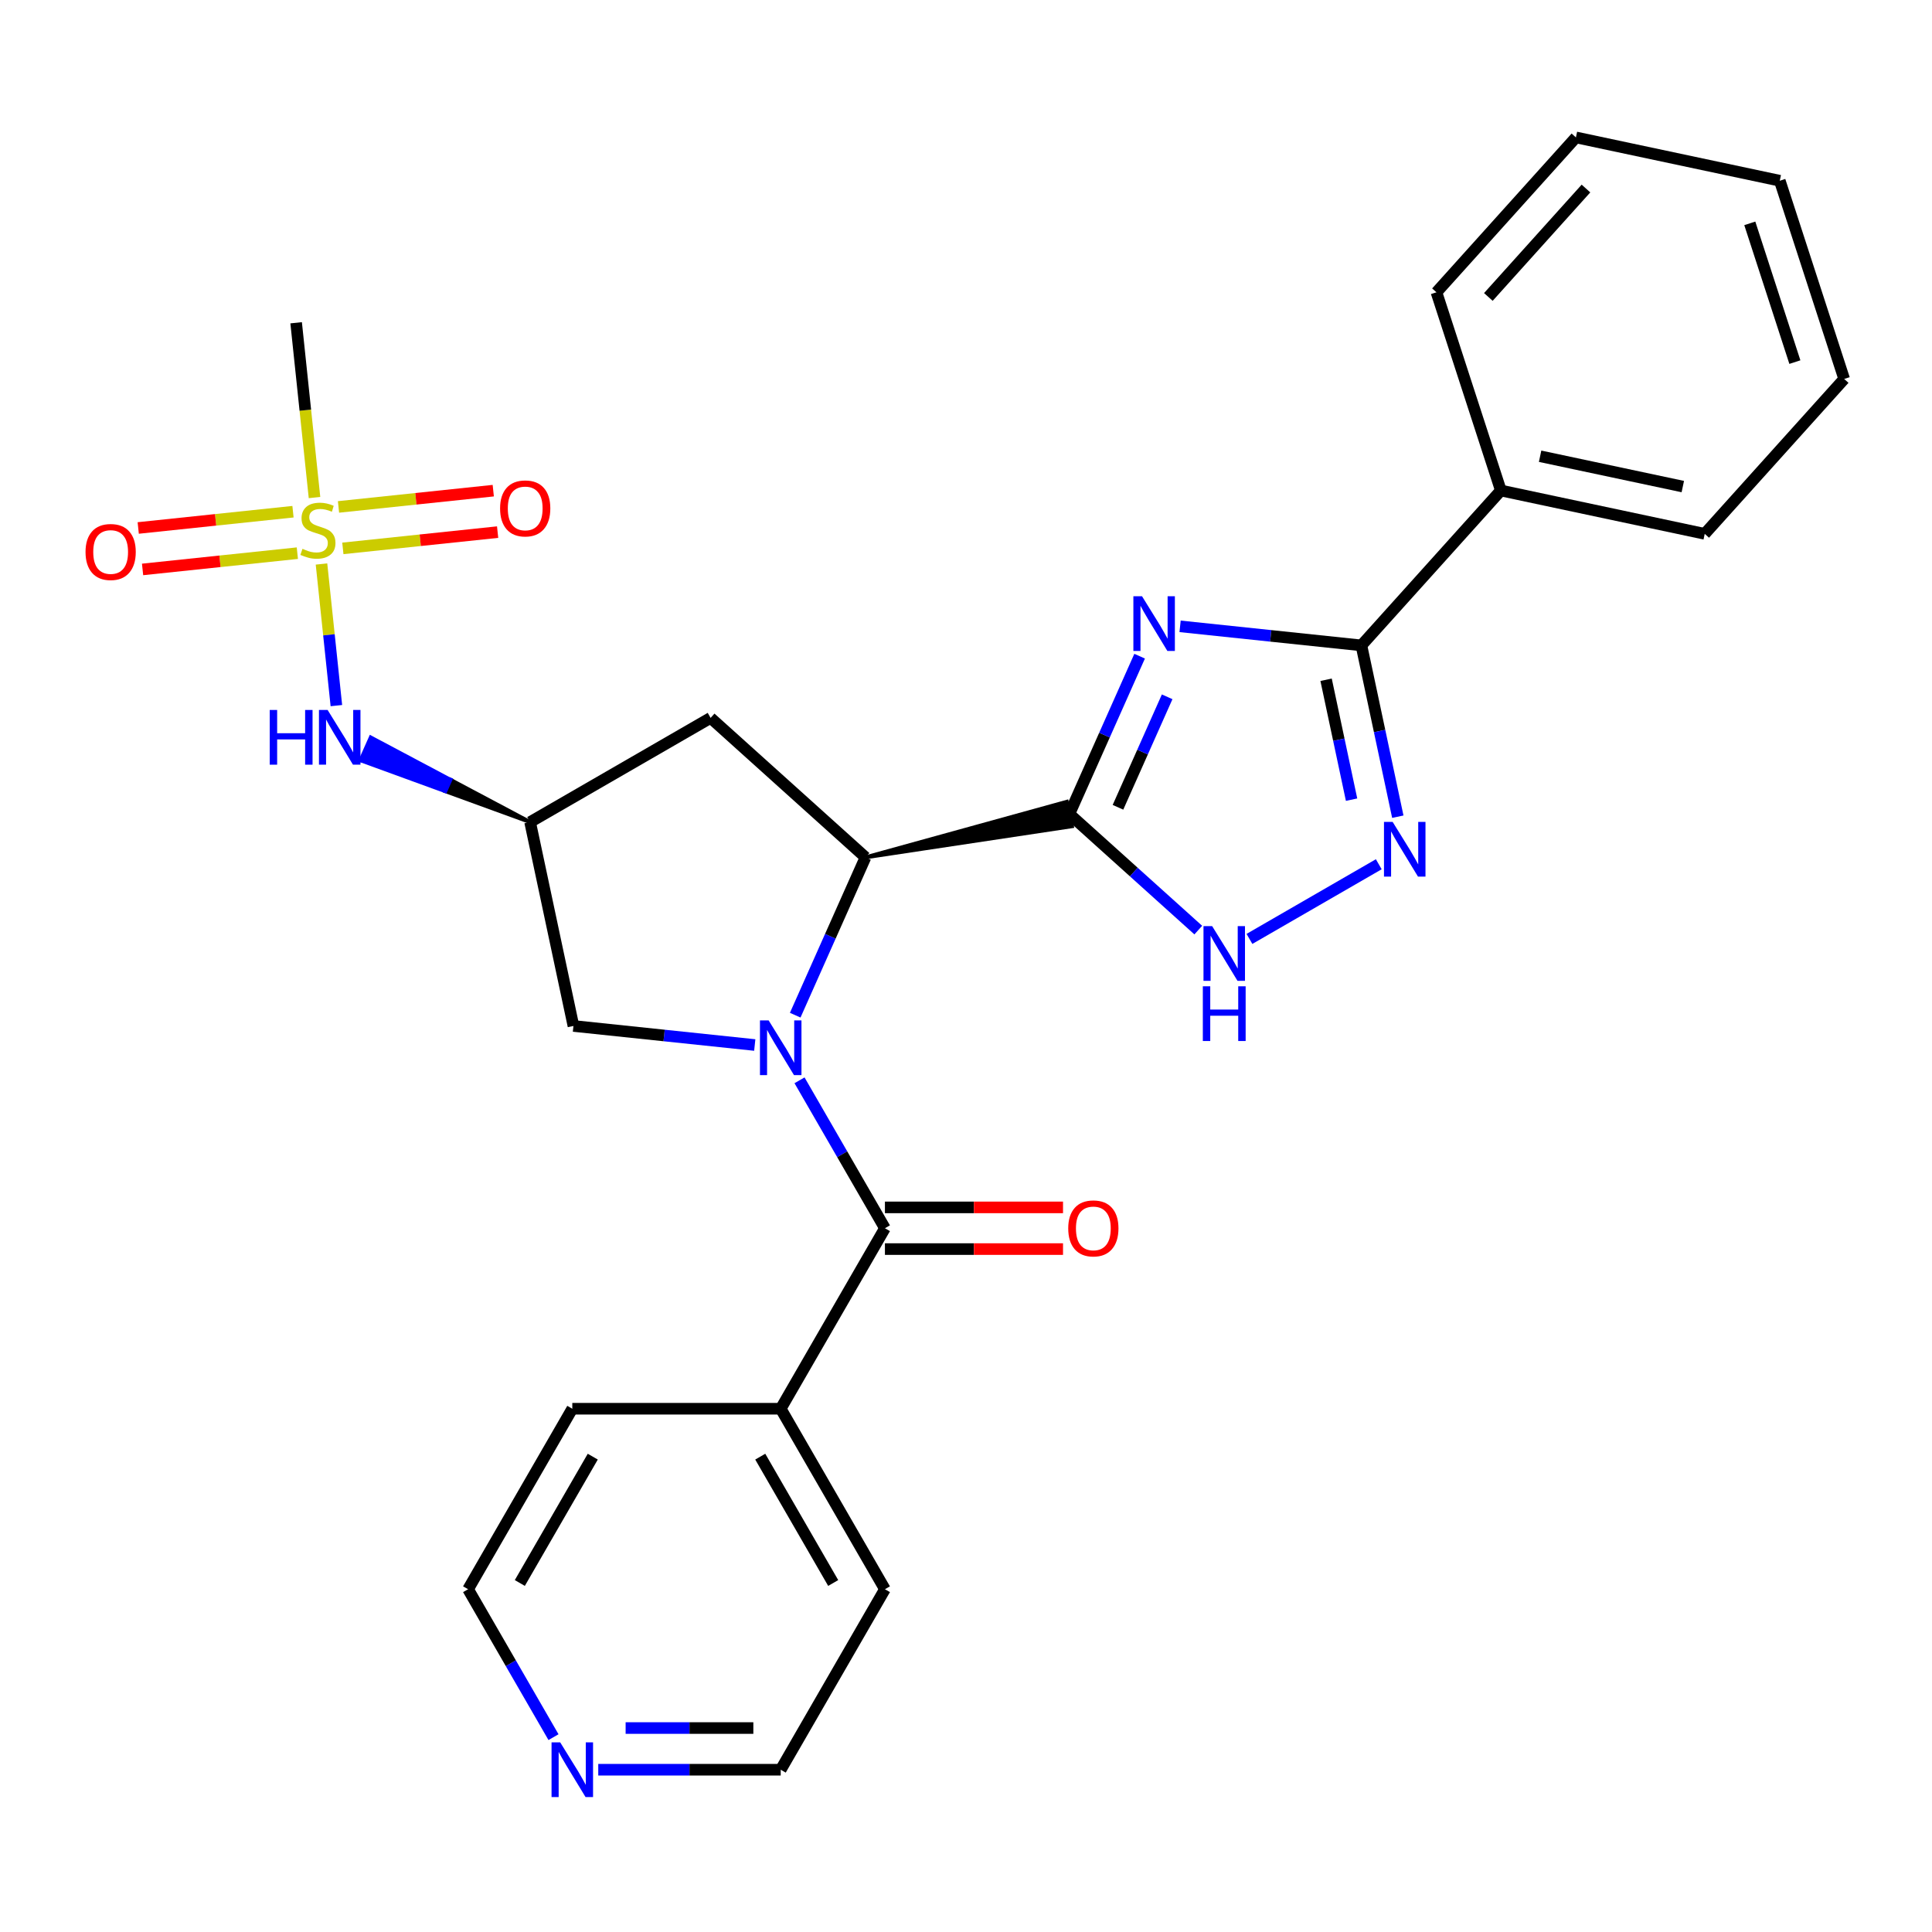 <?xml version='1.0' encoding='iso-8859-1'?>
<svg version='1.1' baseProfile='full'
              xmlns='http://www.w3.org/2000/svg'
                      xmlns:rdkit='http://www.rdkit.org/xml'
                      xmlns:xlink='http://www.w3.org/1999/xlink'
                  xml:space='preserve'
width='1000px' height='1000px' viewBox='0 0 1000 1000'>
<!-- END OF HEADER -->
<rect style='opacity:1.0;fill:#FFFFFF;stroke:none' width='1000' height='1000' x='0' y='0'> </rect>
<path class='bond-2' d='M 411.603,525.453 L 429.789,484.606' style='fill:none;fill-rule:evenodd;stroke:#0000FF;stroke-width:6px;stroke-linecap:butt;stroke-linejoin:miter;stroke-opacity:1' />
<path class='bond-2' d='M 429.789,484.606 L 447.976,443.759' style='fill:none;fill-rule:evenodd;stroke:#000000;stroke-width:6px;stroke-linecap:butt;stroke-linejoin:miter;stroke-opacity:1' />
<path class='bond-5' d='M 413.83,559.167 L 435.933,597.45' style='fill:none;fill-rule:evenodd;stroke:#0000FF;stroke-width:6px;stroke-linecap:butt;stroke-linejoin:miter;stroke-opacity:1' />
<path class='bond-5' d='M 435.933,597.45 L 458.037,635.734' style='fill:none;fill-rule:evenodd;stroke:#000000;stroke-width:6px;stroke-linecap:butt;stroke-linejoin:miter;stroke-opacity:1' />
<path class='bond-10' d='M 390.661,540.898 L 343.737,535.966' style='fill:none;fill-rule:evenodd;stroke:#0000FF;stroke-width:6px;stroke-linecap:butt;stroke-linejoin:miter;stroke-opacity:1' />
<path class='bond-10' d='M 343.737,535.966 L 296.812,531.034' style='fill:none;fill-rule:evenodd;stroke:#000000;stroke-width:6px;stroke-linecap:butt;stroke-linejoin:miter;stroke-opacity:1' />
<path class='bond-0' d='M 447.976,443.759 L 554.841,427.662 L 552.149,414.999 Z' style='fill:#000000;fill-rule:evenodd;fill-opacity:1;stroke:#000000;stroke-width:2px;stroke-linecap:butt;stroke-linejoin:miter;stroke-opacity:1;' />
<path class='bond-1' d='M 553.495,421.331 L 571.681,380.484' style='fill:none;fill-rule:evenodd;stroke:#000000;stroke-width:6px;stroke-linecap:butt;stroke-linejoin:miter;stroke-opacity:1' />
<path class='bond-1' d='M 571.681,380.484 L 589.867,339.637' style='fill:none;fill-rule:evenodd;stroke:#0000FF;stroke-width:6px;stroke-linecap:butt;stroke-linejoin:miter;stroke-opacity:1' />
<path class='bond-1' d='M 578.661,417.852 L 591.391,389.259' style='fill:none;fill-rule:evenodd;stroke:#000000;stroke-width:6px;stroke-linecap:butt;stroke-linejoin:miter;stroke-opacity:1' />
<path class='bond-1' d='M 591.391,389.259 L 604.122,360.667' style='fill:none;fill-rule:evenodd;stroke:#0000FF;stroke-width:6px;stroke-linecap:butt;stroke-linejoin:miter;stroke-opacity:1' />
<path class='bond-7' d='M 553.495,421.331 L 586.861,451.373' style='fill:none;fill-rule:evenodd;stroke:#000000;stroke-width:6px;stroke-linecap:butt;stroke-linejoin:miter;stroke-opacity:1' />
<path class='bond-7' d='M 586.861,451.373 L 620.226,481.416' style='fill:none;fill-rule:evenodd;stroke:#0000FF;stroke-width:6px;stroke-linecap:butt;stroke-linejoin:miter;stroke-opacity:1' />
<path class='bond-4' d='M 610.809,324.192 L 657.734,329.124' style='fill:none;fill-rule:evenodd;stroke:#0000FF;stroke-width:6px;stroke-linecap:butt;stroke-linejoin:miter;stroke-opacity:1' />
<path class='bond-4' d='M 657.734,329.124 L 704.658,334.056' style='fill:none;fill-rule:evenodd;stroke:#000000;stroke-width:6px;stroke-linecap:butt;stroke-linejoin:miter;stroke-opacity:1' />
<path class='bond-11' d='M 447.976,443.759 L 367.807,371.576' style='fill:none;fill-rule:evenodd;stroke:#000000;stroke-width:6px;stroke-linecap:butt;stroke-linejoin:miter;stroke-opacity:1' />
<path class='bond-3' d='M 166.404,291.928 L 170.256,328.575' style='fill:none;fill-rule:evenodd;stroke:#CCCC00;stroke-width:6px;stroke-linecap:butt;stroke-linejoin:miter;stroke-opacity:1' />
<path class='bond-3' d='M 170.256,328.575 L 174.108,365.222' style='fill:none;fill-rule:evenodd;stroke:#0000FF;stroke-width:6px;stroke-linecap:butt;stroke-linejoin:miter;stroke-opacity:1' />
<path class='bond-12' d='M 177.461,283.842 L 217.515,279.632' style='fill:none;fill-rule:evenodd;stroke:#CCCC00;stroke-width:6px;stroke-linecap:butt;stroke-linejoin:miter;stroke-opacity:1' />
<path class='bond-12' d='M 217.515,279.632 L 257.569,275.422' style='fill:none;fill-rule:evenodd;stroke:#FF0000;stroke-width:6px;stroke-linecap:butt;stroke-linejoin:miter;stroke-opacity:1' />
<path class='bond-12' d='M 175.206,262.384 L 215.26,258.175' style='fill:none;fill-rule:evenodd;stroke:#CCCC00;stroke-width:6px;stroke-linecap:butt;stroke-linejoin:miter;stroke-opacity:1' />
<path class='bond-12' d='M 215.26,258.175 L 255.314,253.965' style='fill:none;fill-rule:evenodd;stroke:#FF0000;stroke-width:6px;stroke-linecap:butt;stroke-linejoin:miter;stroke-opacity:1' />
<path class='bond-13' d='M 151.652,264.86 L 111.598,269.07' style='fill:none;fill-rule:evenodd;stroke:#CCCC00;stroke-width:6px;stroke-linecap:butt;stroke-linejoin:miter;stroke-opacity:1' />
<path class='bond-13' d='M 111.598,269.07 L 71.544,273.28' style='fill:none;fill-rule:evenodd;stroke:#FF0000;stroke-width:6px;stroke-linecap:butt;stroke-linejoin:miter;stroke-opacity:1' />
<path class='bond-13' d='M 153.907,286.317 L 113.853,290.527' style='fill:none;fill-rule:evenodd;stroke:#CCCC00;stroke-width:6px;stroke-linecap:butt;stroke-linejoin:miter;stroke-opacity:1' />
<path class='bond-13' d='M 113.853,290.527 L 73.799,294.737' style='fill:none;fill-rule:evenodd;stroke:#FF0000;stroke-width:6px;stroke-linecap:butt;stroke-linejoin:miter;stroke-opacity:1' />
<path class='bond-18' d='M 162.789,257.534 L 158.035,212.299' style='fill:none;fill-rule:evenodd;stroke:#CCCC00;stroke-width:6px;stroke-linecap:butt;stroke-linejoin:miter;stroke-opacity:1' />
<path class='bond-18' d='M 158.035,212.299 L 153.28,167.065' style='fill:none;fill-rule:evenodd;stroke:#000000;stroke-width:6px;stroke-linecap:butt;stroke-linejoin:miter;stroke-opacity:1' />
<path class='bond-16' d='M 704.658,334.056 L 776.842,253.888' style='fill:none;fill-rule:evenodd;stroke:#000000;stroke-width:6px;stroke-linecap:butt;stroke-linejoin:miter;stroke-opacity:1' />
<path class='bond-30' d='M 704.658,334.056 L 714.081,378.388' style='fill:none;fill-rule:evenodd;stroke:#000000;stroke-width:6px;stroke-linecap:butt;stroke-linejoin:miter;stroke-opacity:1' />
<path class='bond-30' d='M 714.081,378.388 L 723.504,422.719' style='fill:none;fill-rule:evenodd;stroke:#0000FF;stroke-width:6px;stroke-linecap:butt;stroke-linejoin:miter;stroke-opacity:1' />
<path class='bond-30' d='M 686.381,351.842 L 692.978,382.873' style='fill:none;fill-rule:evenodd;stroke:#000000;stroke-width:6px;stroke-linecap:butt;stroke-linejoin:miter;stroke-opacity:1' />
<path class='bond-30' d='M 692.978,382.873 L 699.574,413.905' style='fill:none;fill-rule:evenodd;stroke:#0000FF;stroke-width:6px;stroke-linecap:butt;stroke-linejoin:miter;stroke-opacity:1' />
<path class='bond-14' d='M 458.037,646.522 L 504.127,646.522' style='fill:none;fill-rule:evenodd;stroke:#000000;stroke-width:6px;stroke-linecap:butt;stroke-linejoin:miter;stroke-opacity:1' />
<path class='bond-14' d='M 504.127,646.522 L 550.217,646.522' style='fill:none;fill-rule:evenodd;stroke:#FF0000;stroke-width:6px;stroke-linecap:butt;stroke-linejoin:miter;stroke-opacity:1' />
<path class='bond-14' d='M 458.037,624.946 L 504.127,624.946' style='fill:none;fill-rule:evenodd;stroke:#000000;stroke-width:6px;stroke-linecap:butt;stroke-linejoin:miter;stroke-opacity:1' />
<path class='bond-14' d='M 504.127,624.946 L 550.217,624.946' style='fill:none;fill-rule:evenodd;stroke:#FF0000;stroke-width:6px;stroke-linecap:butt;stroke-linejoin:miter;stroke-opacity:1' />
<path class='bond-15' d='M 458.037,635.734 L 404.098,729.158' style='fill:none;fill-rule:evenodd;stroke:#000000;stroke-width:6px;stroke-linecap:butt;stroke-linejoin:miter;stroke-opacity:1' />
<path class='bond-6' d='M 713.65,447.334 L 646.712,485.98' style='fill:none;fill-rule:evenodd;stroke:#0000FF;stroke-width:6px;stroke-linecap:butt;stroke-linejoin:miter;stroke-opacity:1' />
<path class='bond-8' d='M 274.383,425.514 L 296.812,531.034' style='fill:none;fill-rule:evenodd;stroke:#000000;stroke-width:6px;stroke-linecap:butt;stroke-linejoin:miter;stroke-opacity:1' />
<path class='bond-9' d='M 274.383,425.514 L 233.143,403.61 L 230.51,409.523 Z' style='fill:#000000;fill-rule:evenodd;fill-opacity:1;stroke:#000000;stroke-width:2px;stroke-linecap:butt;stroke-linejoin:miter;stroke-opacity:1;' />
<path class='bond-9' d='M 233.143,403.61 L 186.637,393.532 L 191.902,381.706 Z' style='fill:#0000FF;fill-rule:evenodd;fill-opacity:1;stroke:#0000FF;stroke-width:2px;stroke-linecap:butt;stroke-linejoin:miter;stroke-opacity:1;' />
<path class='bond-9' d='M 233.143,403.61 L 230.51,409.523 L 186.637,393.532 Z' style='fill:#0000FF;fill-rule:evenodd;fill-opacity:1;stroke:#0000FF;stroke-width:2px;stroke-linecap:butt;stroke-linejoin:miter;stroke-opacity:1;' />
<path class='bond-28' d='M 274.383,425.514 L 367.807,371.576' style='fill:none;fill-rule:evenodd;stroke:#000000;stroke-width:6px;stroke-linecap:butt;stroke-linejoin:miter;stroke-opacity:1' />
<path class='bond-21' d='M 404.098,729.158 L 296.221,729.158' style='fill:none;fill-rule:evenodd;stroke:#000000;stroke-width:6px;stroke-linecap:butt;stroke-linejoin:miter;stroke-opacity:1' />
<path class='bond-22' d='M 404.098,729.158 L 458.037,822.582' style='fill:none;fill-rule:evenodd;stroke:#000000;stroke-width:6px;stroke-linecap:butt;stroke-linejoin:miter;stroke-opacity:1' />
<path class='bond-22' d='M 393.504,753.959 L 431.261,819.356' style='fill:none;fill-rule:evenodd;stroke:#000000;stroke-width:6px;stroke-linecap:butt;stroke-linejoin:miter;stroke-opacity:1' />
<path class='bond-23' d='M 776.842,253.888 L 882.362,276.317' style='fill:none;fill-rule:evenodd;stroke:#000000;stroke-width:6px;stroke-linecap:butt;stroke-linejoin:miter;stroke-opacity:1' />
<path class='bond-23' d='M 797.156,236.149 L 871.02,251.849' style='fill:none;fill-rule:evenodd;stroke:#000000;stroke-width:6px;stroke-linecap:butt;stroke-linejoin:miter;stroke-opacity:1' />
<path class='bond-24' d='M 776.842,253.888 L 743.506,151.291' style='fill:none;fill-rule:evenodd;stroke:#000000;stroke-width:6px;stroke-linecap:butt;stroke-linejoin:miter;stroke-opacity:1' />
<path class='bond-17' d='M 309.658,916.006 L 356.878,916.006' style='fill:none;fill-rule:evenodd;stroke:#0000FF;stroke-width:6px;stroke-linecap:butt;stroke-linejoin:miter;stroke-opacity:1' />
<path class='bond-17' d='M 356.878,916.006 L 404.098,916.006' style='fill:none;fill-rule:evenodd;stroke:#000000;stroke-width:6px;stroke-linecap:butt;stroke-linejoin:miter;stroke-opacity:1' />
<path class='bond-17' d='M 323.824,894.431 L 356.878,894.431' style='fill:none;fill-rule:evenodd;stroke:#0000FF;stroke-width:6px;stroke-linecap:butt;stroke-linejoin:miter;stroke-opacity:1' />
<path class='bond-17' d='M 356.878,894.431 L 389.932,894.431' style='fill:none;fill-rule:evenodd;stroke:#000000;stroke-width:6px;stroke-linecap:butt;stroke-linejoin:miter;stroke-opacity:1' />
<path class='bond-29' d='M 286.489,899.149 L 264.386,860.866' style='fill:none;fill-rule:evenodd;stroke:#0000FF;stroke-width:6px;stroke-linecap:butt;stroke-linejoin:miter;stroke-opacity:1' />
<path class='bond-29' d='M 264.386,860.866 L 242.283,822.582' style='fill:none;fill-rule:evenodd;stroke:#000000;stroke-width:6px;stroke-linecap:butt;stroke-linejoin:miter;stroke-opacity:1' />
<path class='bond-19' d='M 404.098,916.006 L 458.037,822.582' style='fill:none;fill-rule:evenodd;stroke:#000000;stroke-width:6px;stroke-linecap:butt;stroke-linejoin:miter;stroke-opacity:1' />
<path class='bond-20' d='M 242.283,822.582 L 296.221,729.158' style='fill:none;fill-rule:evenodd;stroke:#000000;stroke-width:6px;stroke-linecap:butt;stroke-linejoin:miter;stroke-opacity:1' />
<path class='bond-20' d='M 269.058,819.356 L 306.815,753.959' style='fill:none;fill-rule:evenodd;stroke:#000000;stroke-width:6px;stroke-linecap:butt;stroke-linejoin:miter;stroke-opacity:1' />
<path class='bond-26' d='M 882.362,276.317 L 954.545,196.149' style='fill:none;fill-rule:evenodd;stroke:#000000;stroke-width:6px;stroke-linecap:butt;stroke-linejoin:miter;stroke-opacity:1' />
<path class='bond-25' d='M 743.506,151.291 L 815.69,71.123' style='fill:none;fill-rule:evenodd;stroke:#000000;stroke-width:6px;stroke-linecap:butt;stroke-linejoin:miter;stroke-opacity:1' />
<path class='bond-25' d='M 770.368,153.703 L 820.896,97.585' style='fill:none;fill-rule:evenodd;stroke:#000000;stroke-width:6px;stroke-linecap:butt;stroke-linejoin:miter;stroke-opacity:1' />
<path class='bond-27' d='M 815.69,71.123 L 921.21,93.552' style='fill:none;fill-rule:evenodd;stroke:#000000;stroke-width:6px;stroke-linecap:butt;stroke-linejoin:miter;stroke-opacity:1' />
<path class='bond-31' d='M 954.545,196.149 L 921.21,93.552' style='fill:none;fill-rule:evenodd;stroke:#000000;stroke-width:6px;stroke-linecap:butt;stroke-linejoin:miter;stroke-opacity:1' />
<path class='bond-31' d='M 929.026,187.427 L 905.691,115.609' style='fill:none;fill-rule:evenodd;stroke:#000000;stroke-width:6px;stroke-linecap:butt;stroke-linejoin:miter;stroke-opacity:1' />
<path  class='atom-0' d='M 397.838 528.15
L 407.118 543.15
Q 408.038 544.63, 409.518 547.31
Q 410.998 549.99, 411.078 550.15
L 411.078 528.15
L 414.838 528.15
L 414.838 556.47
L 410.958 556.47
L 400.998 540.07
Q 399.838 538.15, 398.598 535.95
Q 397.398 533.75, 397.038 533.07
L 397.038 556.47
L 393.358 556.47
L 393.358 528.15
L 397.838 528.15
' fill='#0000FF'/>
<path  class='atom-2' d='M 591.113 308.62
L 600.393 323.62
Q 601.313 325.1, 602.793 327.78
Q 604.273 330.46, 604.353 330.62
L 604.353 308.62
L 608.113 308.62
L 608.113 336.94
L 604.233 336.94
L 594.273 320.54
Q 593.113 318.62, 591.873 316.42
Q 590.673 314.22, 590.313 313.54
L 590.313 336.94
L 586.633 336.94
L 586.633 308.62
L 591.113 308.62
' fill='#0000FF'/>
<path  class='atom-4' d='M 156.557 284.071
Q 156.877 284.191, 158.197 284.751
Q 159.517 285.311, 160.957 285.671
Q 162.437 285.991, 163.877 285.991
Q 166.557 285.991, 168.117 284.711
Q 169.677 283.391, 169.677 281.111
Q 169.677 279.551, 168.877 278.591
Q 168.117 277.631, 166.917 277.111
Q 165.717 276.591, 163.717 275.991
Q 161.197 275.231, 159.677 274.511
Q 158.197 273.791, 157.117 272.271
Q 156.077 270.751, 156.077 268.191
Q 156.077 264.631, 158.477 262.431
Q 160.917 260.231, 165.717 260.231
Q 168.997 260.231, 172.717 261.791
L 171.797 264.871
Q 168.397 263.471, 165.837 263.471
Q 163.077 263.471, 161.557 264.631
Q 160.037 265.751, 160.077 267.711
Q 160.077 269.231, 160.837 270.151
Q 161.637 271.071, 162.757 271.591
Q 163.917 272.111, 165.837 272.711
Q 168.397 273.511, 169.917 274.311
Q 171.437 275.111, 172.517 276.751
Q 173.637 278.351, 173.637 281.111
Q 173.637 285.031, 170.997 287.151
Q 168.397 289.231, 164.037 289.231
Q 161.517 289.231, 159.597 288.671
Q 157.717 288.151, 155.477 287.231
L 156.557 284.071
' fill='#CCCC00'/>
<path  class='atom-7' d='M 720.827 425.416
L 730.107 440.416
Q 731.027 441.896, 732.507 444.576
Q 733.987 447.256, 734.067 447.416
L 734.067 425.416
L 737.827 425.416
L 737.827 453.736
L 733.947 453.736
L 723.987 437.336
Q 722.827 435.416, 721.587 433.216
Q 720.387 431.016, 720.027 430.336
L 720.027 453.736
L 716.347 453.736
L 716.347 425.416
L 720.827 425.416
' fill='#0000FF'/>
<path  class='atom-8' d='M 627.403 479.354
L 636.683 494.354
Q 637.603 495.834, 639.083 498.514
Q 640.563 501.194, 640.643 501.354
L 640.643 479.354
L 644.403 479.354
L 644.403 507.674
L 640.523 507.674
L 630.563 491.274
Q 629.403 489.354, 628.163 487.154
Q 626.963 484.954, 626.603 484.274
L 626.603 507.674
L 622.923 507.674
L 622.923 479.354
L 627.403 479.354
' fill='#0000FF'/>
<path  class='atom-8' d='M 622.583 510.506
L 626.423 510.506
L 626.423 522.546
L 640.903 522.546
L 640.903 510.506
L 644.743 510.506
L 644.743 538.826
L 640.903 538.826
L 640.903 525.746
L 626.423 525.746
L 626.423 538.826
L 622.583 538.826
L 622.583 510.506
' fill='#0000FF'/>
<path  class='atom-10' d='M 139.613 367.477
L 143.453 367.477
L 143.453 379.517
L 157.933 379.517
L 157.933 367.477
L 161.773 367.477
L 161.773 395.797
L 157.933 395.797
L 157.933 382.717
L 143.453 382.717
L 143.453 395.797
L 139.613 395.797
L 139.613 367.477
' fill='#0000FF'/>
<path  class='atom-10' d='M 169.573 367.477
L 178.853 382.477
Q 179.773 383.957, 181.253 386.637
Q 182.733 389.317, 182.813 389.477
L 182.813 367.477
L 186.573 367.477
L 186.573 395.797
L 182.693 395.797
L 172.733 379.397
Q 171.573 377.477, 170.333 375.277
Q 169.133 373.077, 168.773 372.397
L 168.773 395.797
L 165.093 395.797
L 165.093 367.477
L 169.573 367.477
' fill='#0000FF'/>
<path  class='atom-13' d='M 258.843 263.155
Q 258.843 256.355, 262.203 252.555
Q 265.563 248.755, 271.843 248.755
Q 278.123 248.755, 281.483 252.555
Q 284.843 256.355, 284.843 263.155
Q 284.843 270.035, 281.443 273.955
Q 278.043 277.835, 271.843 277.835
Q 265.603 277.835, 262.203 273.955
Q 258.843 270.075, 258.843 263.155
M 271.843 274.635
Q 276.163 274.635, 278.483 271.755
Q 280.843 268.835, 280.843 263.155
Q 280.843 257.595, 278.483 254.795
Q 276.163 251.955, 271.843 251.955
Q 267.523 251.955, 265.163 254.755
Q 262.843 257.555, 262.843 263.155
Q 262.843 268.875, 265.163 271.755
Q 267.523 274.635, 271.843 274.635
' fill='#FF0000'/>
<path  class='atom-14' d='M 44.271 285.707
Q 44.271 278.907, 47.631 275.107
Q 50.991 271.307, 57.271 271.307
Q 63.551 271.307, 66.911 275.107
Q 70.271 278.907, 70.271 285.707
Q 70.271 292.587, 66.871 296.507
Q 63.471 300.387, 57.271 300.387
Q 51.031 300.387, 47.631 296.507
Q 44.271 292.627, 44.271 285.707
M 57.271 297.187
Q 61.591 297.187, 63.911 294.307
Q 66.271 291.387, 66.271 285.707
Q 66.271 280.147, 63.911 277.347
Q 61.591 274.507, 57.271 274.507
Q 52.951 274.507, 50.591 277.307
Q 48.271 280.107, 48.271 285.707
Q 48.271 291.427, 50.591 294.307
Q 52.951 297.187, 57.271 297.187
' fill='#FF0000'/>
<path  class='atom-15' d='M 552.913 635.814
Q 552.913 629.014, 556.273 625.214
Q 559.633 621.414, 565.913 621.414
Q 572.193 621.414, 575.553 625.214
Q 578.913 629.014, 578.913 635.814
Q 578.913 642.694, 575.513 646.614
Q 572.113 650.494, 565.913 650.494
Q 559.673 650.494, 556.273 646.614
Q 552.913 642.734, 552.913 635.814
M 565.913 647.294
Q 570.233 647.294, 572.553 644.414
Q 574.913 641.494, 574.913 635.814
Q 574.913 630.254, 572.553 627.454
Q 570.233 624.614, 565.913 624.614
Q 561.593 624.614, 559.233 627.414
Q 556.913 630.214, 556.913 635.814
Q 556.913 641.534, 559.233 644.414
Q 561.593 647.294, 565.913 647.294
' fill='#FF0000'/>
<path  class='atom-18' d='M 289.961 901.846
L 299.241 916.846
Q 300.161 918.326, 301.641 921.006
Q 303.121 923.686, 303.201 923.846
L 303.201 901.846
L 306.961 901.846
L 306.961 930.166
L 303.081 930.166
L 293.121 913.766
Q 291.961 911.846, 290.721 909.646
Q 289.521 907.446, 289.161 906.766
L 289.161 930.166
L 285.481 930.166
L 285.481 901.846
L 289.961 901.846
' fill='#0000FF'/>
</svg>
